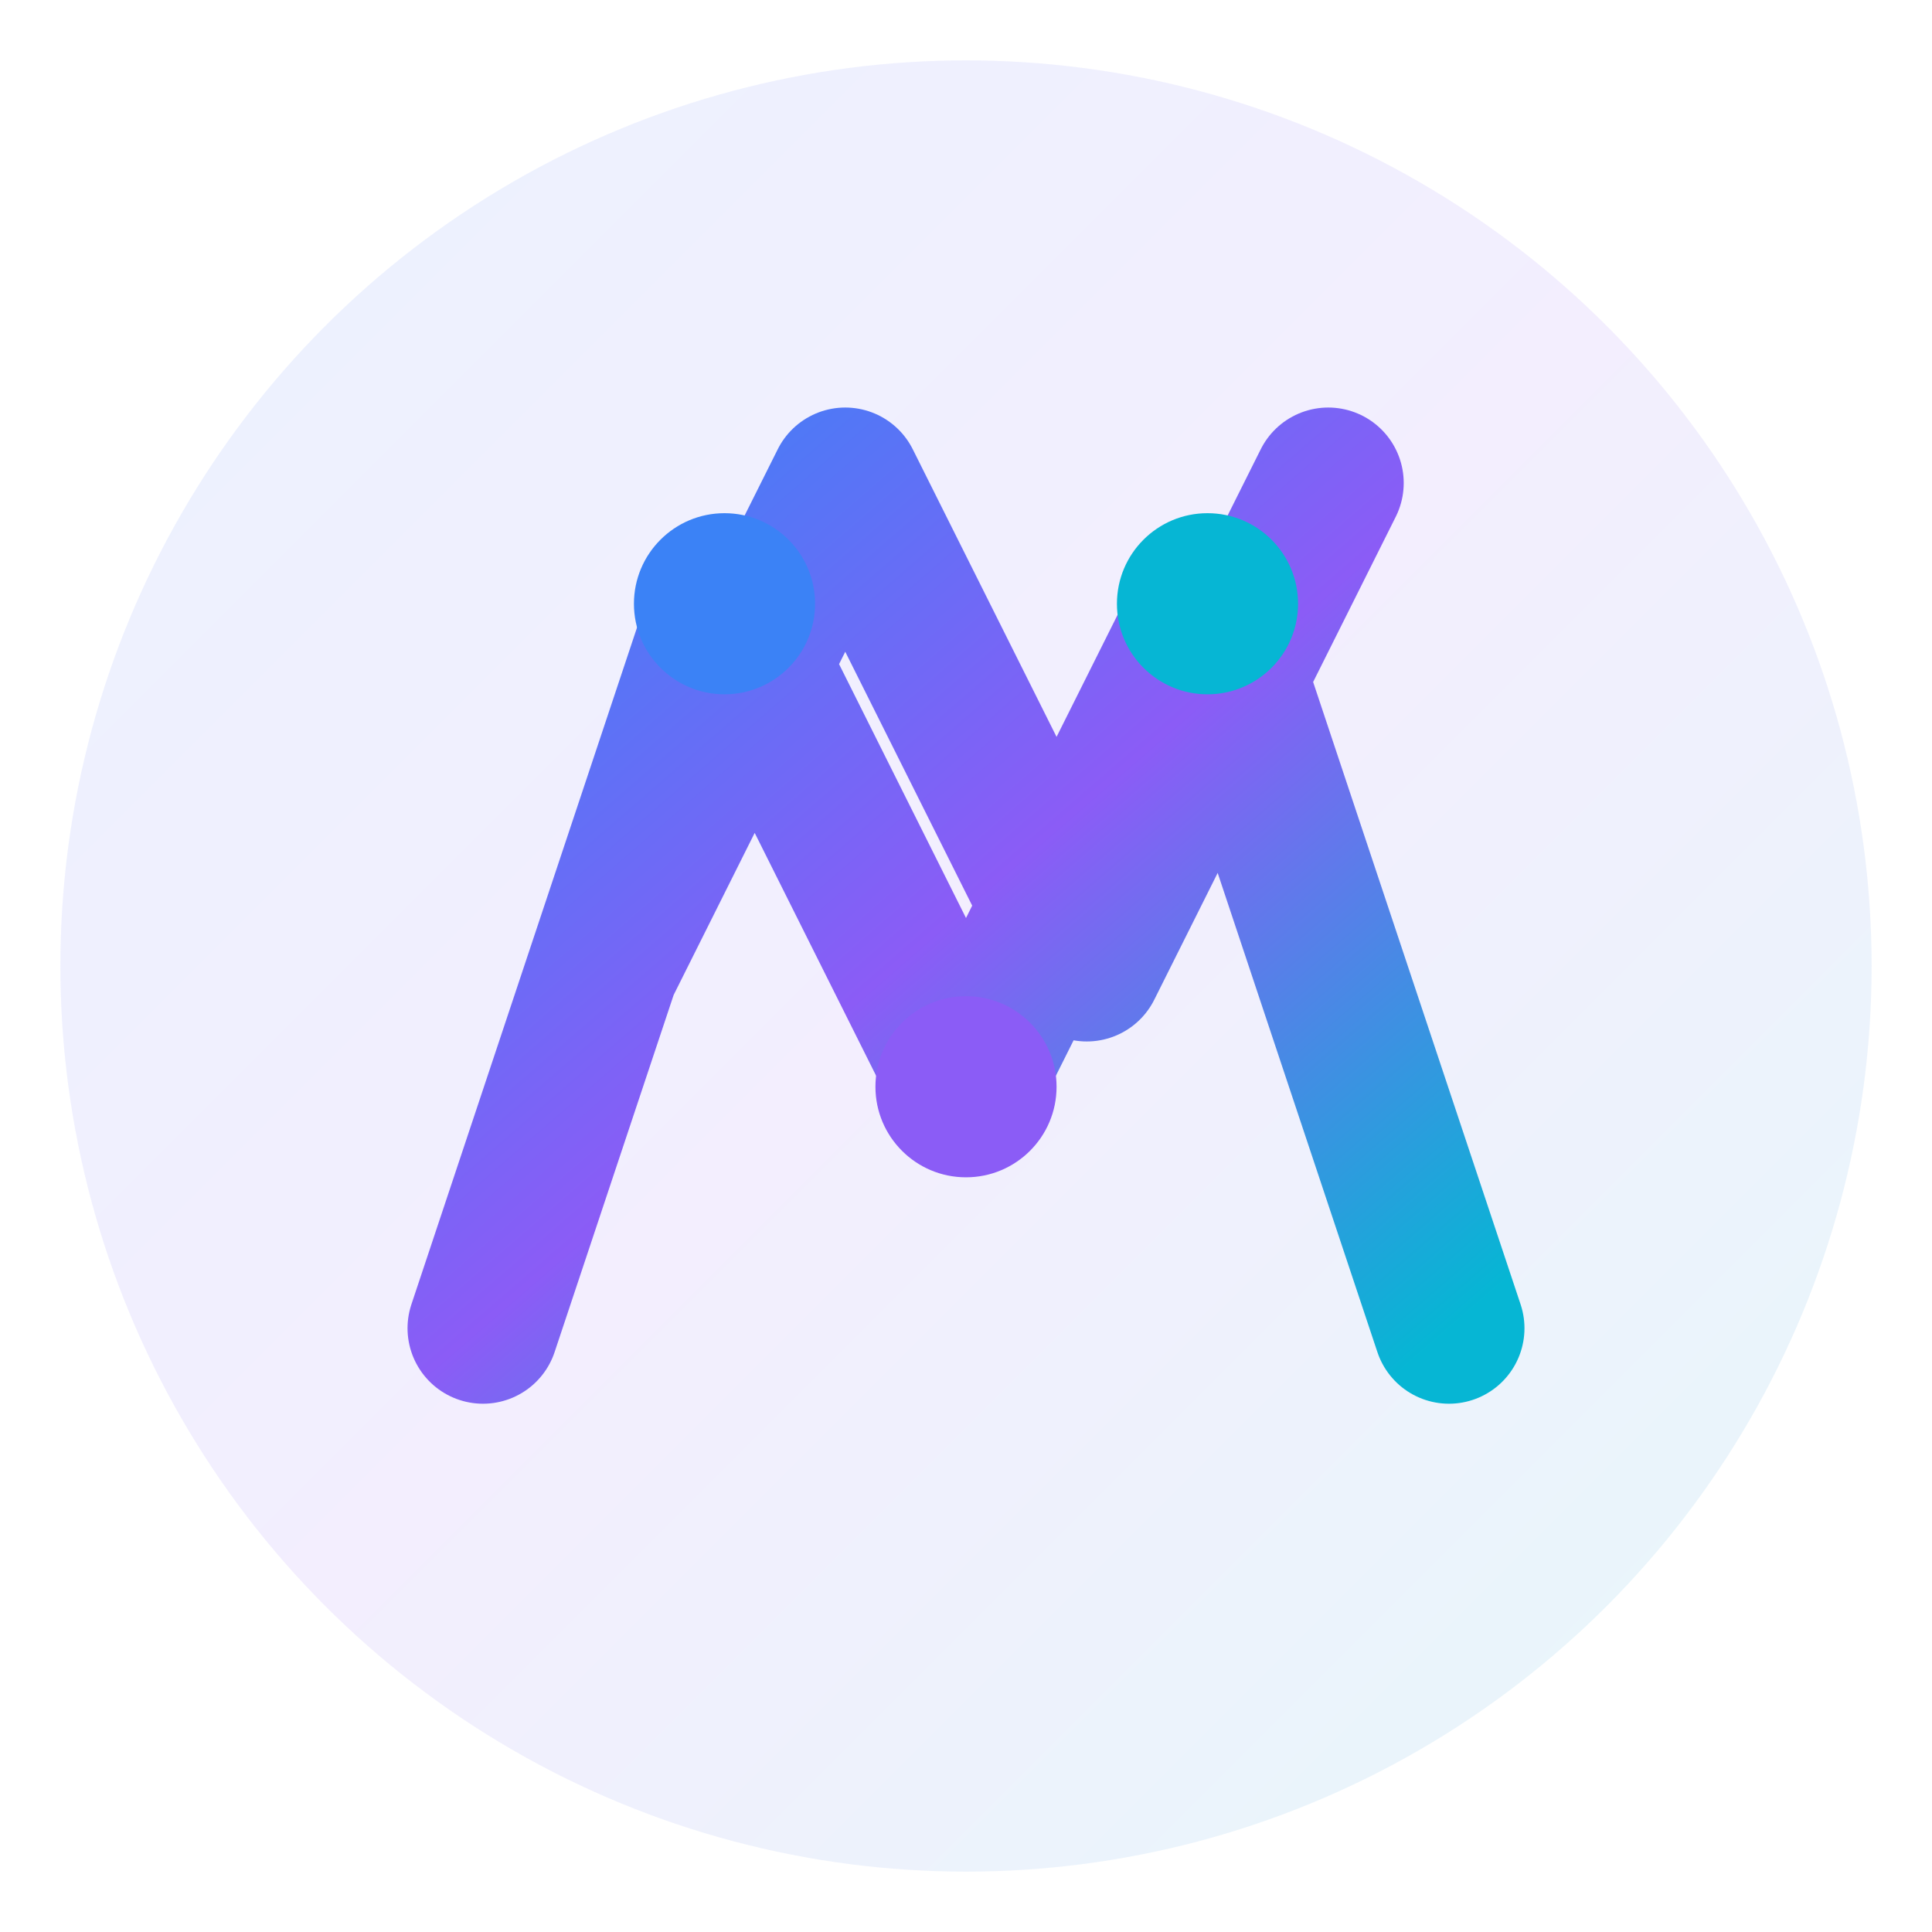 <svg xmlns="http://www.w3.org/2000/svg" viewBox="0 0 32 32" width="32" height="32">
  <defs>
    <linearGradient id="wadugoGradient" x1="0%" y1="0%" x2="100%" y2="100%">
      <stop offset="0%" style="stop-color:#3B82F6;stop-opacity:1" />
      <stop offset="50%" style="stop-color:#8B5CF6;stop-opacity:1" />
      <stop offset="100%" style="stop-color:#06B6D4;stop-opacity:1" />
    </linearGradient>
    <filter id="glow">
      <feGaussianBlur stdDeviation="1" result="coloredBlur"/>
      <feMerge> 
        <feMergeNode in="coloredBlur"/>
        <feMergeNode in="SourceGraphic"/>
      </feMerge>
    </filter>
  </defs>
  
  <!-- Background circle -->
  <circle cx="16" cy="16" r="15" fill="url(#wadugoGradient)" opacity="0.1"/>
  
  <!-- Main W shape -->
  <path d="M8 22L12 10L16 18L20 10L24 22M10 16L14 8L18 16L22 8" 
        stroke="url(#wadugoGradient)" 
        stroke-width="2.5" 
        fill="none" 
        stroke-linecap="round" 
        stroke-linejoin="round"
        filter="url(#glow)"/>
  
  <!-- Connection dots -->
  <circle cx="12" cy="10" r="1.5" fill="#3B82F6"/>
  <circle cx="16" cy="18" r="1.5" fill="#8B5CF6"/>
  <circle cx="20" cy="10" r="1.5" fill="#06B6D4"/>
</svg> 